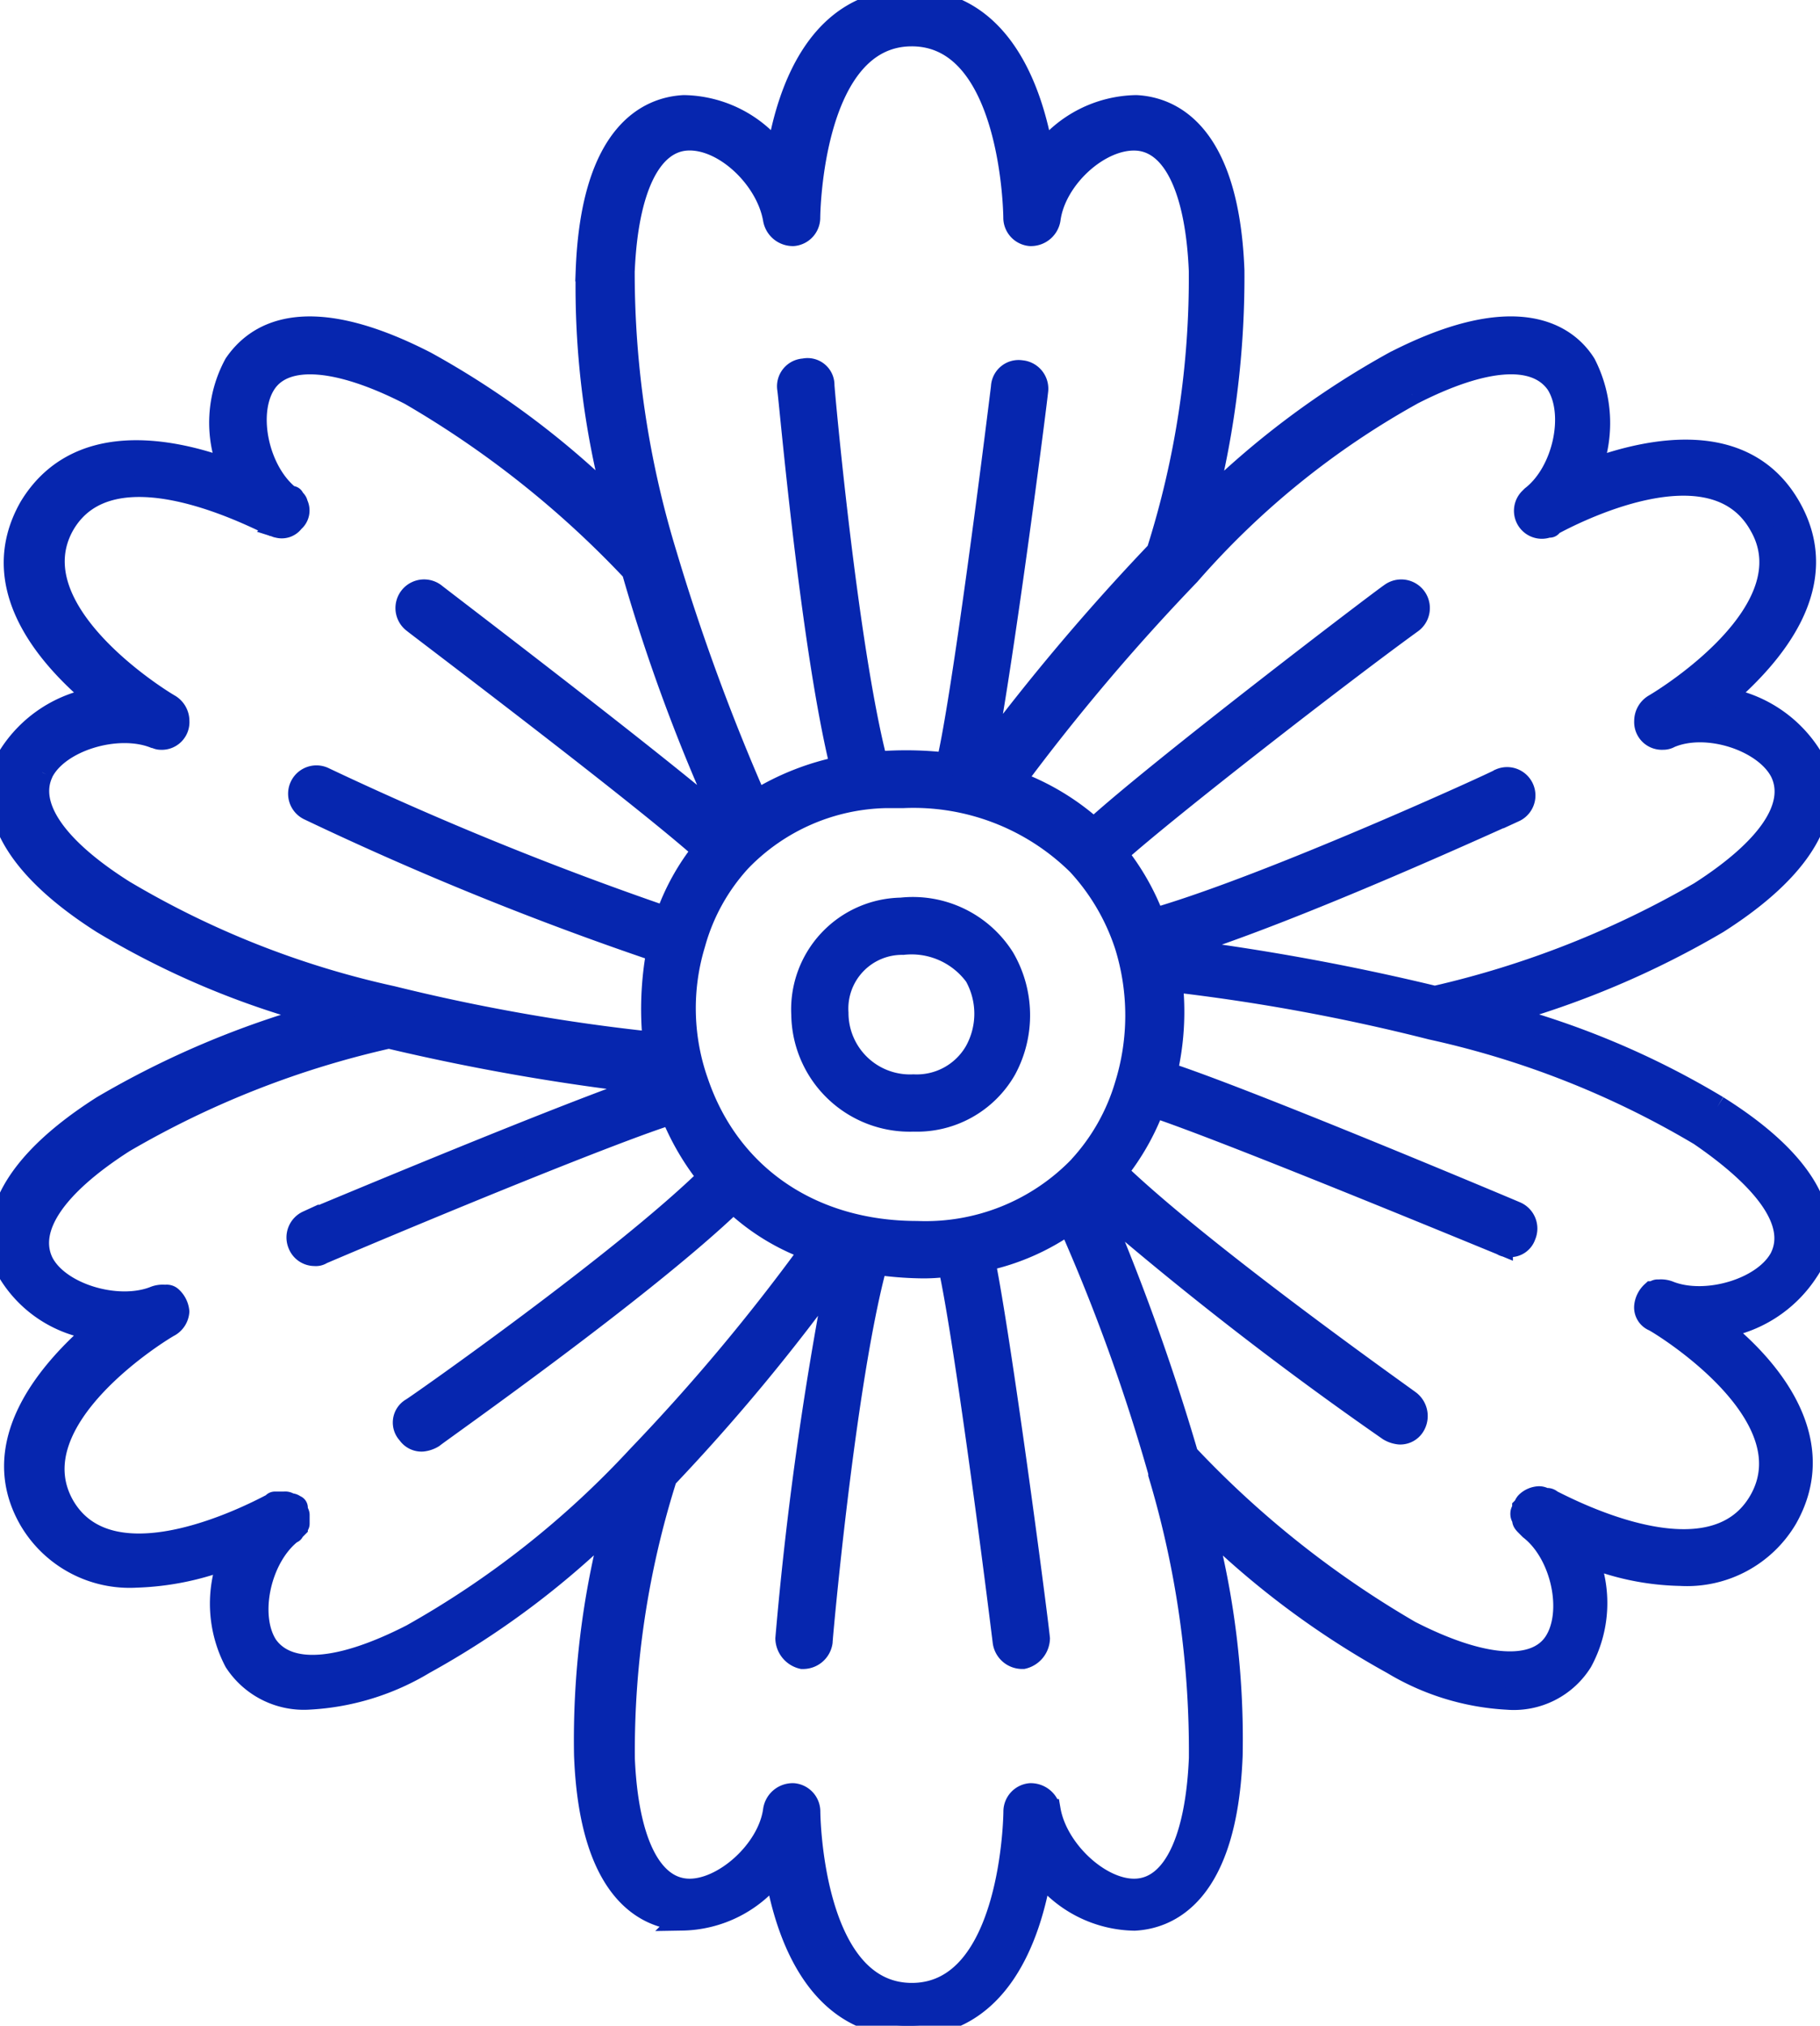 <svg xmlns="http://www.w3.org/2000/svg" xmlns:xlink="http://www.w3.org/1999/xlink" width="830.56" height="924.11" viewBox="0 0 83.056 92.411"><defs><clipPath id="clip-path"><rect id="Rectangle_1323" data-name="Rectangle 1323" width="83.056" height="92.411" fill="#0626af" stroke="#0626af" stroke-width="1"></rect></clipPath></defs><g id="Groupe_21723" data-name="Groupe 21723" clip-path="url(#clip-path)"><path id="Trac&#xE9;_19913" data-name="Trac&#xE9; 19913" d="M49.916,51.4A4.6,4.6,0,0,0,45.4,56.237a4.907,4.907,0,0,0,5.08,4.838,4.65,4.65,0,0,0,4.193-2.339,5.184,5.184,0,0,0-.081-5.08A4.9,4.9,0,0,0,49.916,51.4M53.3,57.93a3.093,3.093,0,0,1-2.822,1.532,3.306,3.306,0,0,1-3.467-3.306A2.951,2.951,0,0,1,50,53.011,3.613,3.613,0,0,1,53.3,54.463a3.54,3.54,0,0,1,0,3.467" transform="translate(-8.79 -9.951)" fill="#0626af" stroke="#0626af" stroke-width="1"></path><path id="Trac&#xE9;_19914" data-name="Trac&#xE9; 19914" d="M78.38,50.479a38.185,38.185,0,0,0-9.918-4.193,41.17,41.17,0,0,0,9.918-4.193c5.322-3.387,5-6.209,4.274-7.58a5.783,5.783,0,0,0-4.032-2.661c2.258-1.935,5.08-5.161,3.064-8.709S75.4,20.4,72.574,21.45a5.9,5.9,0,0,0-.242-4.838c-.806-1.29-3.064-2.984-8.709-.081A39.146,39.146,0,0,0,55,22.982a42.2,42.2,0,0,0,1.29-10.644c-.242-6.37-2.9-7.419-4.435-7.5a5.461,5.461,0,0,0-4.274,2.177C47.093,4.113,45.641,0,41.529,0s-5.564,4.032-6.048,7.015a5.461,5.461,0,0,0-4.274-2.177c-1.532.081-4.193,1.129-4.435,7.5a38.458,38.458,0,0,0,1.29,10.644,39.146,39.146,0,0,0-8.628-6.451c-5.645-2.9-7.822-1.21-8.709.081a5.585,5.585,0,0,0-.242,4.838C7.661,20.4,3.468,19.676,1.371,23.143c-2.016,3.548.726,6.774,3.064,8.709A5.783,5.783,0,0,0,.4,34.513c-.726,1.371-1.048,4.193,4.274,7.58A38.186,38.186,0,0,0,14.6,46.286a41.17,41.17,0,0,0-9.918,4.193c-5.322,3.387-5,6.209-4.274,7.58a5.459,5.459,0,0,0,4.032,2.58c-2.258,1.935-5.08,5.241-3.064,8.709a5.27,5.27,0,0,0,4.838,2.58,12.632,12.632,0,0,0,4.274-.887,5.691,5.691,0,0,0,.242,4.758,3.741,3.741,0,0,0,3.387,1.693,11.323,11.323,0,0,0,5.241-1.613,39.146,39.146,0,0,0,8.628-6.451,38.8,38.8,0,0,0-1.29,10.644c.242,6.37,2.9,7.419,4.435,7.5A5.461,5.461,0,0,0,35.4,85.4c.484,2.9,1.935,7.015,6.048,7.015S47.012,88.379,47.5,85.4a5.461,5.461,0,0,0,4.274,2.177c1.532-.081,4.193-1.129,4.435-7.5a38.458,38.458,0,0,0-1.29-10.644,39.146,39.146,0,0,0,8.628,6.451,11.323,11.323,0,0,0,5.241,1.613A3.641,3.641,0,0,0,72.171,75.8a5.585,5.585,0,0,0,.242-4.838,11.861,11.861,0,0,0,4.274.887,5.27,5.27,0,0,0,4.838-2.58c2.016-3.548-.726-6.854-3.064-8.709a5.777,5.777,0,0,0,4.032-2.58c.887-1.29,1.29-4.113-4.113-7.5m-13.95-32.5c3.306-1.693,5.645-1.855,6.612-.484.887,1.371.323,4.032-1.129,5.161l-.081.081a.779.779,0,0,0,0,1.129.77.77,0,0,0,.806.161h.081a.079.079,0,0,0,.081-.081c.887-.484,7.338-3.871,9.515,0,2.258,3.871-4.274,7.9-4.838,8.225a.847.847,0,0,0-.4.726.762.762,0,0,0,.806.806.61.61,0,0,0,.323-.081c1.693-.726,4.354.161,5.08,1.613.726,1.532-.564,3.467-3.709,5.483a43.368,43.368,0,0,1-12.1,4.758A107.044,107.044,0,0,0,53.544,43.3c5.564-1.693,15.16-6.128,15.563-6.29a.794.794,0,0,0-.645-1.451c-.081.081-10.483,4.838-15.805,6.37a10.961,10.961,0,0,0-1.693-2.984C53.3,36.852,61.2,30.723,64.43,28.385a.806.806,0,1,0-.968-1.29c-.484.323-10.644,8.064-13.547,10.725a11.106,11.106,0,0,0-3.629-2.177,96.752,96.752,0,0,1,7.983-9.435,37.855,37.855,0,0,1,10.16-8.225M49.27,53.221A9.77,9.77,0,0,1,41.851,56.2c-4.838,0-8.548-2.58-10-6.774a10.12,10.12,0,0,1-.161-6.37,9.2,9.2,0,0,1,2.1-3.79,9.505,9.505,0,0,1,6.612-2.9h.806a10.692,10.692,0,0,1,7.983,3.064,10.038,10.038,0,0,1,2.177,3.709,10.726,10.726,0,0,1,0,6.37,9.43,9.43,0,0,1-2.1,3.709m-20.8-40.883c.161-3.709,1.21-5.887,2.9-5.967S35,8.144,35.319,10a.877.877,0,0,0,.887.726.8.8,0,0,0,.726-.806c0-.081.081-8.306,4.677-8.306s4.677,8.225,4.677,8.306a.8.8,0,0,0,.726.806A.864.864,0,0,0,47.9,10c.242-1.855,2.258-3.709,3.951-3.629s2.742,2.258,2.9,5.967a41.186,41.186,0,0,1-1.935,12.821,101.04,101.04,0,0,0-7.9,9.354c.806-4.113,2.258-15.241,2.419-16.692a.8.8,0,0,0-.726-.887.762.762,0,0,0-.887.726c-.726,5.887-1.935,14.918-2.5,17.176a16.276,16.276,0,0,0-2.822-.081H40c-1.371-5.322-2.419-17.015-2.419-17.176a.728.728,0,0,0-.887-.726.77.77,0,0,0-.726.887c.081.484,1.048,11.692,2.419,17.257a11.786,11.786,0,0,0-3.871,1.532A97.007,97.007,0,0,1,30.4,25.32a43.983,43.983,0,0,1-1.935-12.983m-26.53,22.9c.726-1.451,3.387-2.258,5.08-1.613.081,0,.161.081.323.081a.762.762,0,0,0,.806-.806.847.847,0,0,0-.4-.726C7.177,31.852.726,27.82,2.9,23.949c2.177-3.79,8.628-.4,9.515,0H12.5c.081,0,.081.081.161.081a.65.65,0,0,0,.726-.242.642.642,0,0,0,.161-.806c0-.081-.081-.161-.161-.242,0-.081-.081-.081-.161-.081-1.451-1.129-2.016-3.79-1.129-5.161s3.306-1.21,6.612.484a44.931,44.931,0,0,1,10.16,8.064,81.232,81.232,0,0,0,4.274,11.531C30,34.836,20.24,27.417,19.837,27.094a.806.806,0,0,0-.968,1.29c.081.081,10.241,7.741,13.225,10.4A10.305,10.305,0,0,0,30.4,41.851a152.135,152.135,0,0,1-15.644-6.37.794.794,0,0,0-.645,1.451A144.954,144.954,0,0,0,30,43.383a14.644,14.644,0,0,0-.161,4.193A88.127,88.127,0,0,1,17.9,45.48,41.2,41.2,0,0,1,5.645,40.642c-3.064-1.935-4.435-3.871-3.709-5.4M18.789,74.59c-3.306,1.693-5.645,1.855-6.612.484-.887-1.371-.323-4.032,1.129-5.161a.079.079,0,0,0,.081-.081.079.079,0,0,1,.081-.081l.081-.081c0-.081.081-.081.081-.161v-.4c0-.081-.081-.161-.081-.242v-.081a.079.079,0,0,0-.081-.081.282.282,0,0,0-.161-.081h-.081a.3.3,0,0,0-.242-.081h-.4c-.081,0-.081,0-.161.081-.484.242-7.257,3.951-9.515.081C.645,64.752,7.419,60.64,7.741,60.478a.822.822,0,0,0,.4-.645,1,1,0,0,0-.323-.645.3.3,0,0,0-.242-.081H7.5a1.023,1.023,0,0,0-.484.081c-1.693.645-4.354-.161-5.08-1.613-.726-1.532.564-3.467,3.709-5.483a42.374,42.374,0,0,1,12.1-4.758,100.936,100.936,0,0,0,12.1,2.1c-3.871,1.29-14.434,5.725-15.805,6.29a.8.8,0,0,0-.4,1.048.775.775,0,0,0,.726.484.485.485,0,0,0,.323-.081C20,54.914,28.062,51.608,30.642,50.8a11.437,11.437,0,0,0,1.693,2.9C28.385,57.575,18.95,64.188,18.789,64.268a.723.723,0,0,0-.161,1.129.733.733,0,0,0,.645.323,1.146,1.146,0,0,0,.484-.161c.4-.323,9.6-6.774,13.708-10.725a10.05,10.05,0,0,0,3.548,2.177,90.637,90.637,0,0,1-7.9,9.435A42.2,42.2,0,0,1,18.789,74.59m35.965,5.645c-.161,3.709-1.21,5.887-2.9,5.967-1.613.081-3.629-1.774-3.951-3.629a.877.877,0,0,0-.887-.726.8.8,0,0,0-.726.806c0,.081-.081,8.306-4.677,8.306s-4.677-8.225-4.677-8.306a.8.8,0,0,0-.726-.806.864.864,0,0,0-.887.726c-.242,1.855-2.338,3.709-3.951,3.629-1.693-.081-2.742-2.258-2.9-5.967A41.186,41.186,0,0,1,30.4,67.413a90.268,90.268,0,0,0,7.822-9.435,159.974,159.974,0,0,0-2.339,16.773.945.945,0,0,0,.726.887h.081a.857.857,0,0,0,.806-.726c0-.161,1.048-11.934,2.5-17.257a15.66,15.66,0,0,0,1.935.161,7.823,7.823,0,0,0,1.371-.081c.564,2.419,1.774,11.289,2.5,17.176a.857.857,0,0,0,.806.726h.081a.945.945,0,0,0,.726-.887c-.161-1.532-1.774-13.708-2.5-17.257A10.5,10.5,0,0,0,48.786,55.8,85.486,85.486,0,0,1,52.9,67.171v.081a43.914,43.914,0,0,1,1.855,12.983m26.53-22.9c-.726,1.451-3.387,2.258-5.08,1.613a1.023,1.023,0,0,0-.484-.081h-.081c-.081,0-.161.081-.242.081a1,1,0,0,0-.323.645.639.639,0,0,0,.4.645c.323.161,7.1,4.274,4.838,8.225-2.177,3.79-8.548.484-9.515,0a.282.282,0,0,0-.161-.081h-.081c-.081,0-.161-.081-.323-.081a.871.871,0,0,0-.564.242c-.081.081-.081.161-.161.242,0,.081-.081.161-.081.242a.3.3,0,0,0,.081.242v.081c0,.081.081.161.161.242l.161.161c1.451,1.129,2.016,3.79,1.129,5.161s-3.306,1.21-6.612-.484a44.931,44.931,0,0,1-10.16-8.064,102.167,102.167,0,0,0-4.113-11.451A159.854,159.854,0,0,0,63.381,65.236a1.146,1.146,0,0,0,.484.161.733.733,0,0,0,.645-.323.853.853,0,0,0-.161-1.129c-.081-.081-9.354-6.612-13.386-10.483a10.961,10.961,0,0,0,1.693-2.984c2.9.968,11.37,4.435,15.886,6.29a.485.485,0,0,0,.323.081.705.705,0,0,0,.726-.484.8.8,0,0,0-.4-1.048c-.564-.242-12.257-5.161-15.966-6.37a12.264,12.264,0,0,0,.242-4.193,90.1,90.1,0,0,1,11.854,2.177A41.2,41.2,0,0,1,77.574,51.77c3.064,2.1,4.435,4.032,3.709,5.564" transform="translate(0 0)" fill="#0626af" stroke="#0626af" stroke-width="1"></path></g></svg>